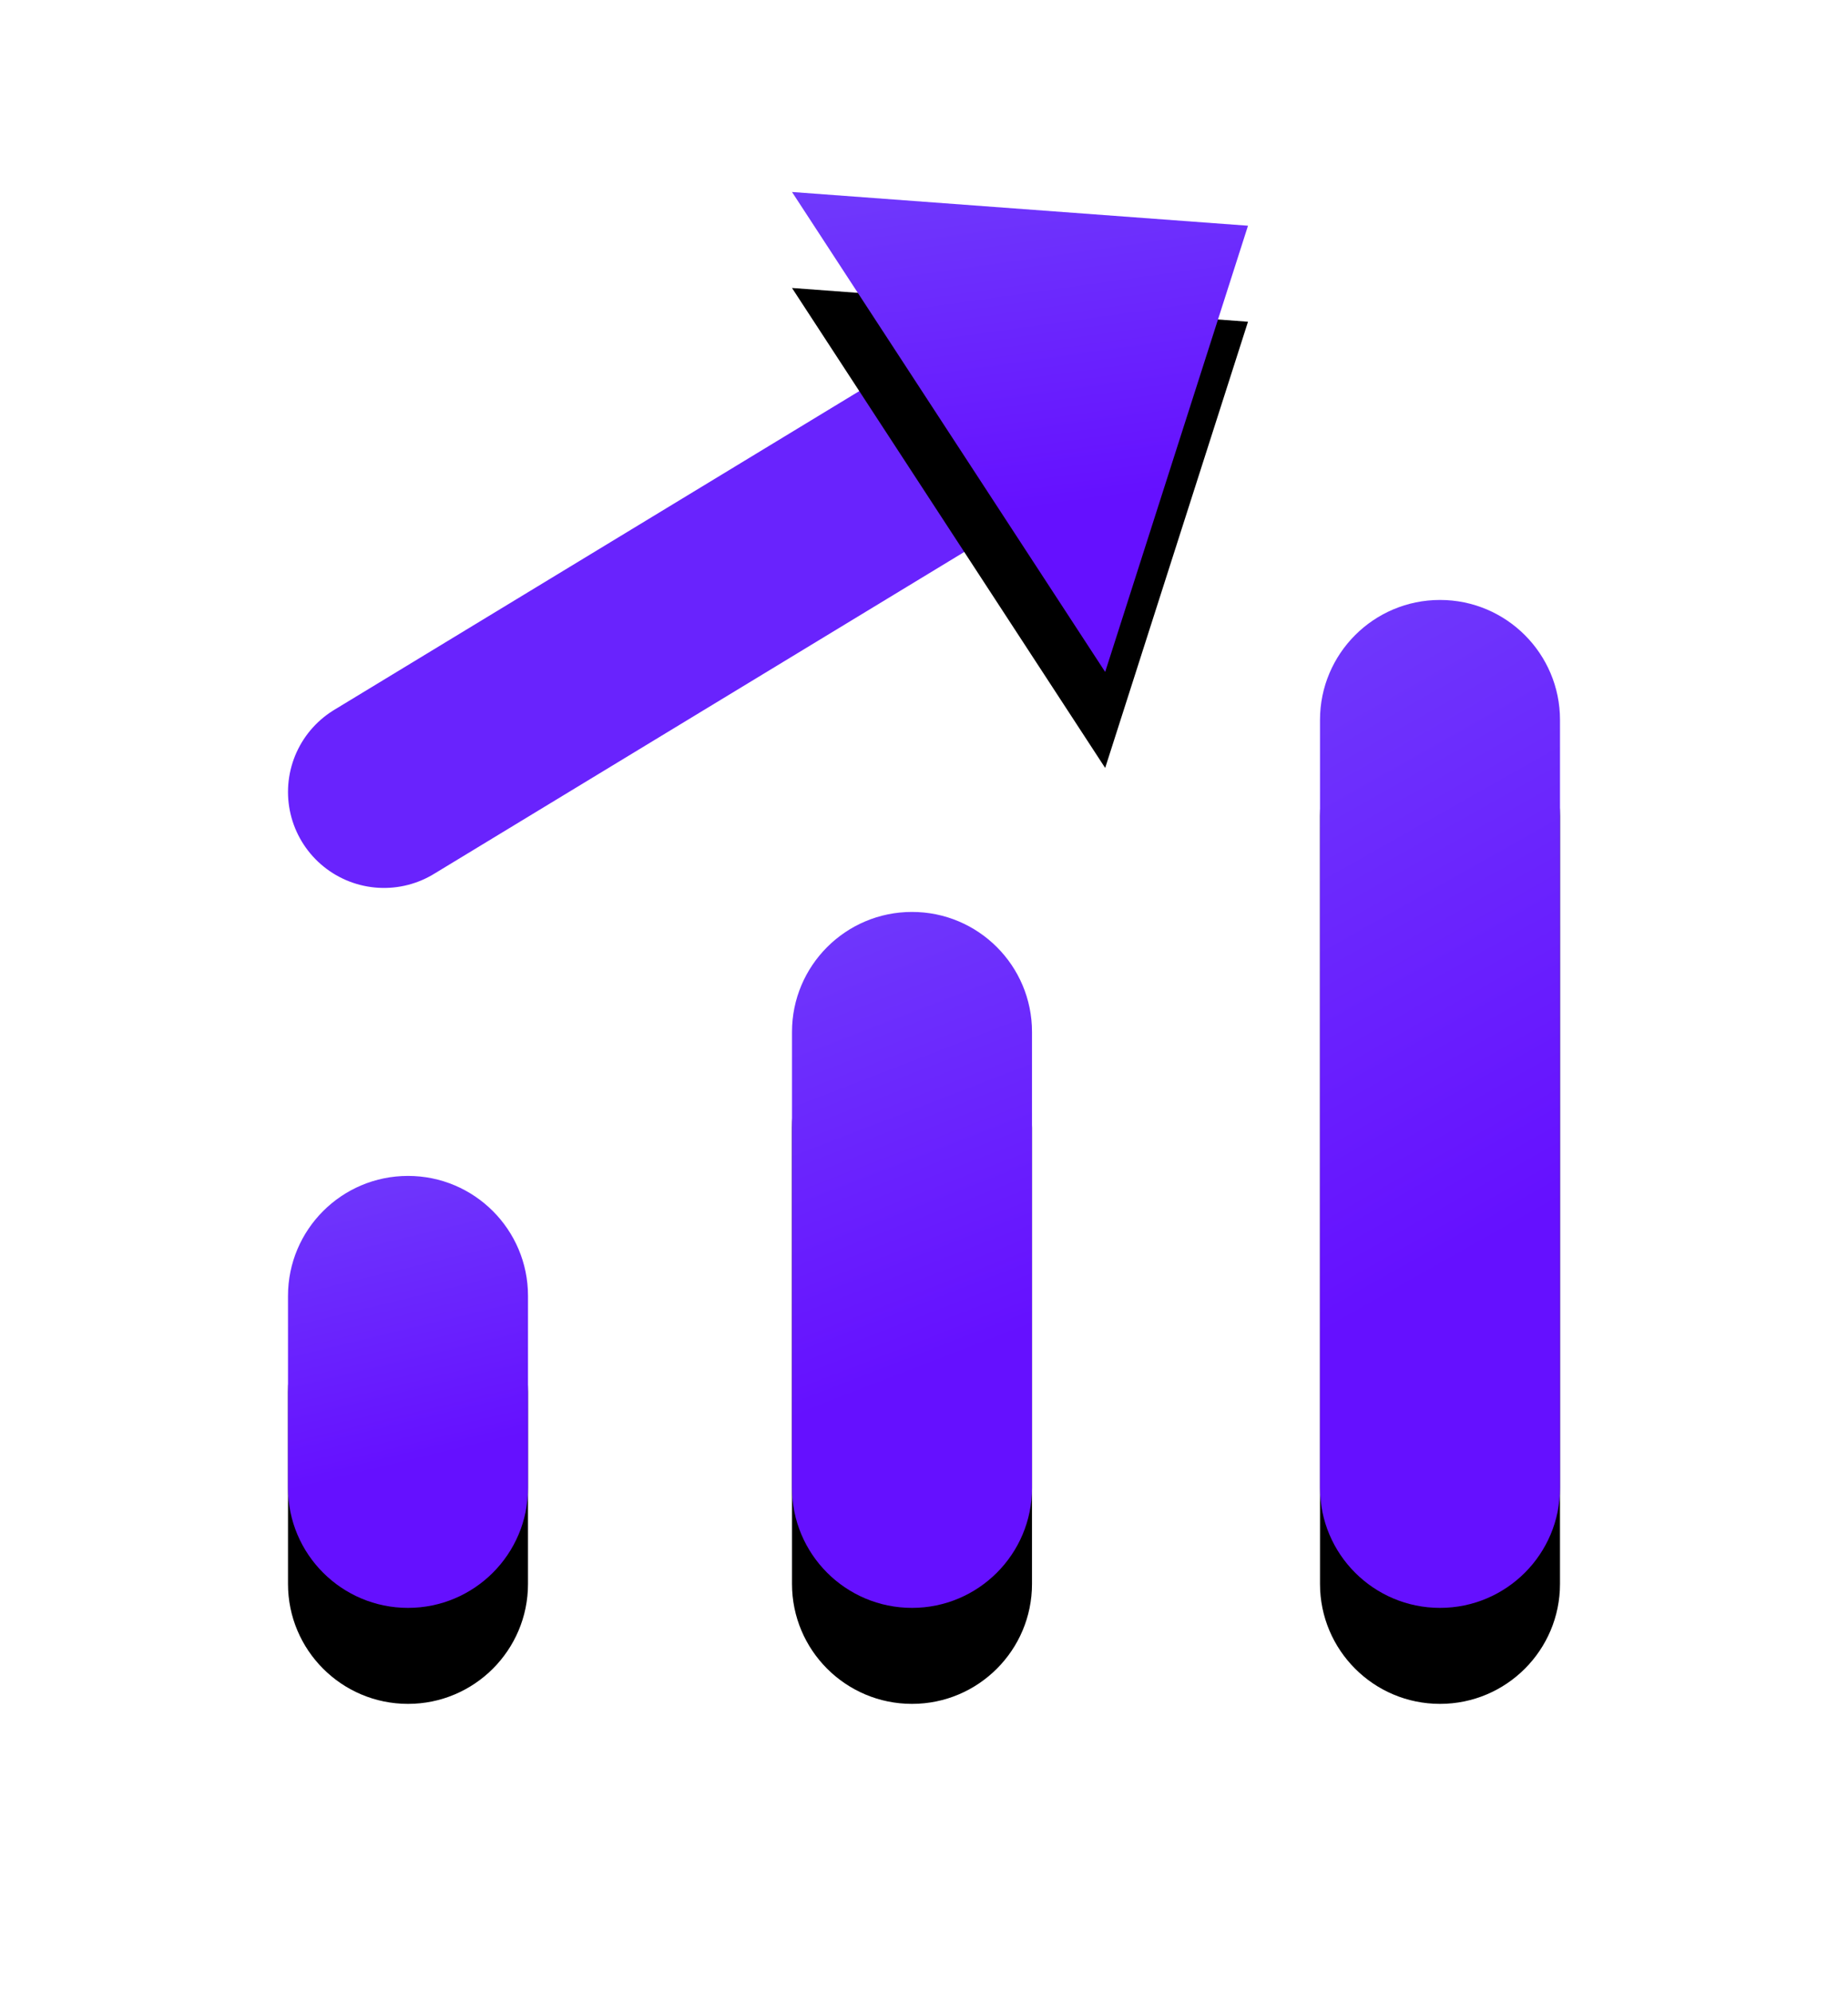 <?xml version="1.0" encoding="UTF-8" standalone="no"?>
<svg width="77px" height="83px" viewBox="0 0 77 83" version="1.1" xmlns="http://www.w3.org/2000/svg" xmlns:xlink="http://www.w3.org/1999/xlink">
    <!-- Generator: Sketch 49.3 (51167) - http://www.bohemiancoding.com/sketch -->
    <title>Group 2</title>
    <desc>Created with Sketch.</desc>
    <defs>
        <linearGradient x1="45.227%" y1="67.284%" x2="22.255%" y2="-104.086%" id="linearGradient-1">
            <stop stop-color="#6510FF" offset="0%"></stop>
            <stop stop-color="#7E72F7" offset="100%"></stop>
        </linearGradient>
        <path d="M5,41 L5,41 C7.761,41 10,43.239 10,46 L10,54 C10,56.761 7.761,59 5,59 L5,59 C2.239,59 3.38176876e-16,56.761 0,54 L0,46 C-3.38176876e-16,43.239 2.239,41 5,41 Z" id="path-2"></path>
        <filter x="-200.0%" y="-88.9%" width="500.0%" height="322.2%" filterUnits="objectBoundingBox" id="filter-3">
            <feOffset dx="0" dy="4" in="SourceAlpha" result="shadowOffsetOuter1"></feOffset>
            <feGaussianBlur stdDeviation="6" in="shadowOffsetOuter1" result="shadowBlurOuter1"></feGaussianBlur>
            <feColorMatrix values="0 0 0 0 0.396   0 0 0 0 0.063   0 0 0 0 1  0 0 0 0.3 0" type="matrix" in="shadowBlurOuter1"></feColorMatrix>
        </filter>
        <path d="M48,17 L48,17 C50.761,17 53,19.239 53,22 L53,54 C53,56.761 50.761,59 48,59 L48,59 C45.239,59 43,56.761 43,54 L43,22 C43,19.239 45.239,17 48,17 Z" id="path-4"></path>
        <filter x="-200.0%" y="-38.1%" width="500.0%" height="195.2%" filterUnits="objectBoundingBox" id="filter-5">
            <feOffset dx="0" dy="4" in="SourceAlpha" result="shadowOffsetOuter1"></feOffset>
            <feGaussianBlur stdDeviation="6" in="shadowOffsetOuter1" result="shadowBlurOuter1"></feGaussianBlur>
            <feColorMatrix values="0 0 0 0 0.396   0 0 0 0 0.063   0 0 0 0 1  0 0 0 0.3 0" type="matrix" in="shadowBlurOuter1"></feColorMatrix>
        </filter>
        <path d="M26,30 L26,30 C28.761,30 31,32.239 31,35 L31,54 C31,56.761 28.761,59 26,59 L26,59 C23.239,59 21,56.761 21,54 L21,35 C21,32.239 23.239,30 26,30 Z" id="path-6"></path>
        <filter x="-200.0%" y="-55.2%" width="500.0%" height="237.9%" filterUnits="objectBoundingBox" id="filter-7">
            <feOffset dx="0" dy="4" in="SourceAlpha" result="shadowOffsetOuter1"></feOffset>
            <feGaussianBlur stdDeviation="6" in="shadowOffsetOuter1" result="shadowBlurOuter1"></feGaussianBlur>
            <feColorMatrix values="0 0 0 0 0.396   0 0 0 0 0.063   0 0 0 0 1  0 0 0 0.3 0" type="matrix" in="shadowBlurOuter1"></feColorMatrix>
        </filter>
        <polyline id="path-8" points="21 0 40 1.406 34.049 20"></polyline>
        <filter x="-105.3%" y="-80.0%" width="310.5%" height="300.0%" filterUnits="objectBoundingBox" id="filter-9">
            <feOffset dx="0" dy="4" in="SourceAlpha" result="shadowOffsetOuter1"></feOffset>
            <feGaussianBlur stdDeviation="6" in="shadowOffsetOuter1" result="shadowBlurOuter1"></feGaussianBlur>
            <feColorMatrix values="0 0 0 0 0.396   0 0 0 0 0.063   0 0 0 0 1  0 0 0 0.3 0" type="matrix" in="shadowBlurOuter1"></feColorMatrix>
        </filter>
    </defs>
    <g id="Page-1" stroke="none" stroke-width="1" fill="none" fill-rule="evenodd">
        <g id="about" transform="translate(-468, -704)">
            <g id="happier_life" transform="translate(113, 107)">
                <g id="bubbles" transform="translate(324, 490)">
                    <g id="Group-2" transform="translate(43, 115)">
                        <g id="Rectangle-2">
                            <use fill="black" fill-opacity="1" filter="url(#filter-3)" xlink:href="#path-2"></use>
                            <use fill="url(#linearGradient-1)" fill-rule="evenodd" xlink:href="#path-2"></use>
                        </g>
                        <g id="Rectangle-2-Copy-2">
                            <use fill="black" fill-opacity="1" filter="url(#filter-5)" xlink:href="#path-4"></use>
                            <use fill="url(#linearGradient-1)" fill-rule="evenodd" xlink:href="#path-4"></use>
                        </g>
                        <g id="Rectangle-2-Copy">
                            <use fill="black" fill-opacity="1" filter="url(#filter-7)" xlink:href="#path-6"></use>
                            <use fill="url(#linearGradient-1)" fill-rule="evenodd" xlink:href="#path-6"></use>
                        </g>
                        <path d="M4,25 L32,8" id="Path-3" stroke="#6923FD" stroke-width="8" stroke-linecap="round"></path>
                        <g id="Path-4">
                            <use fill="black" fill-opacity="1" filter="url(#filter-9)" xlink:href="#path-8"></use>
                            <use fill="url(#linearGradient-1)" fill-rule="evenodd" xlink:href="#path-8"></use>
                        </g>
                    </g>
                </g>
            </g>
        </g>
    </g>
</svg>